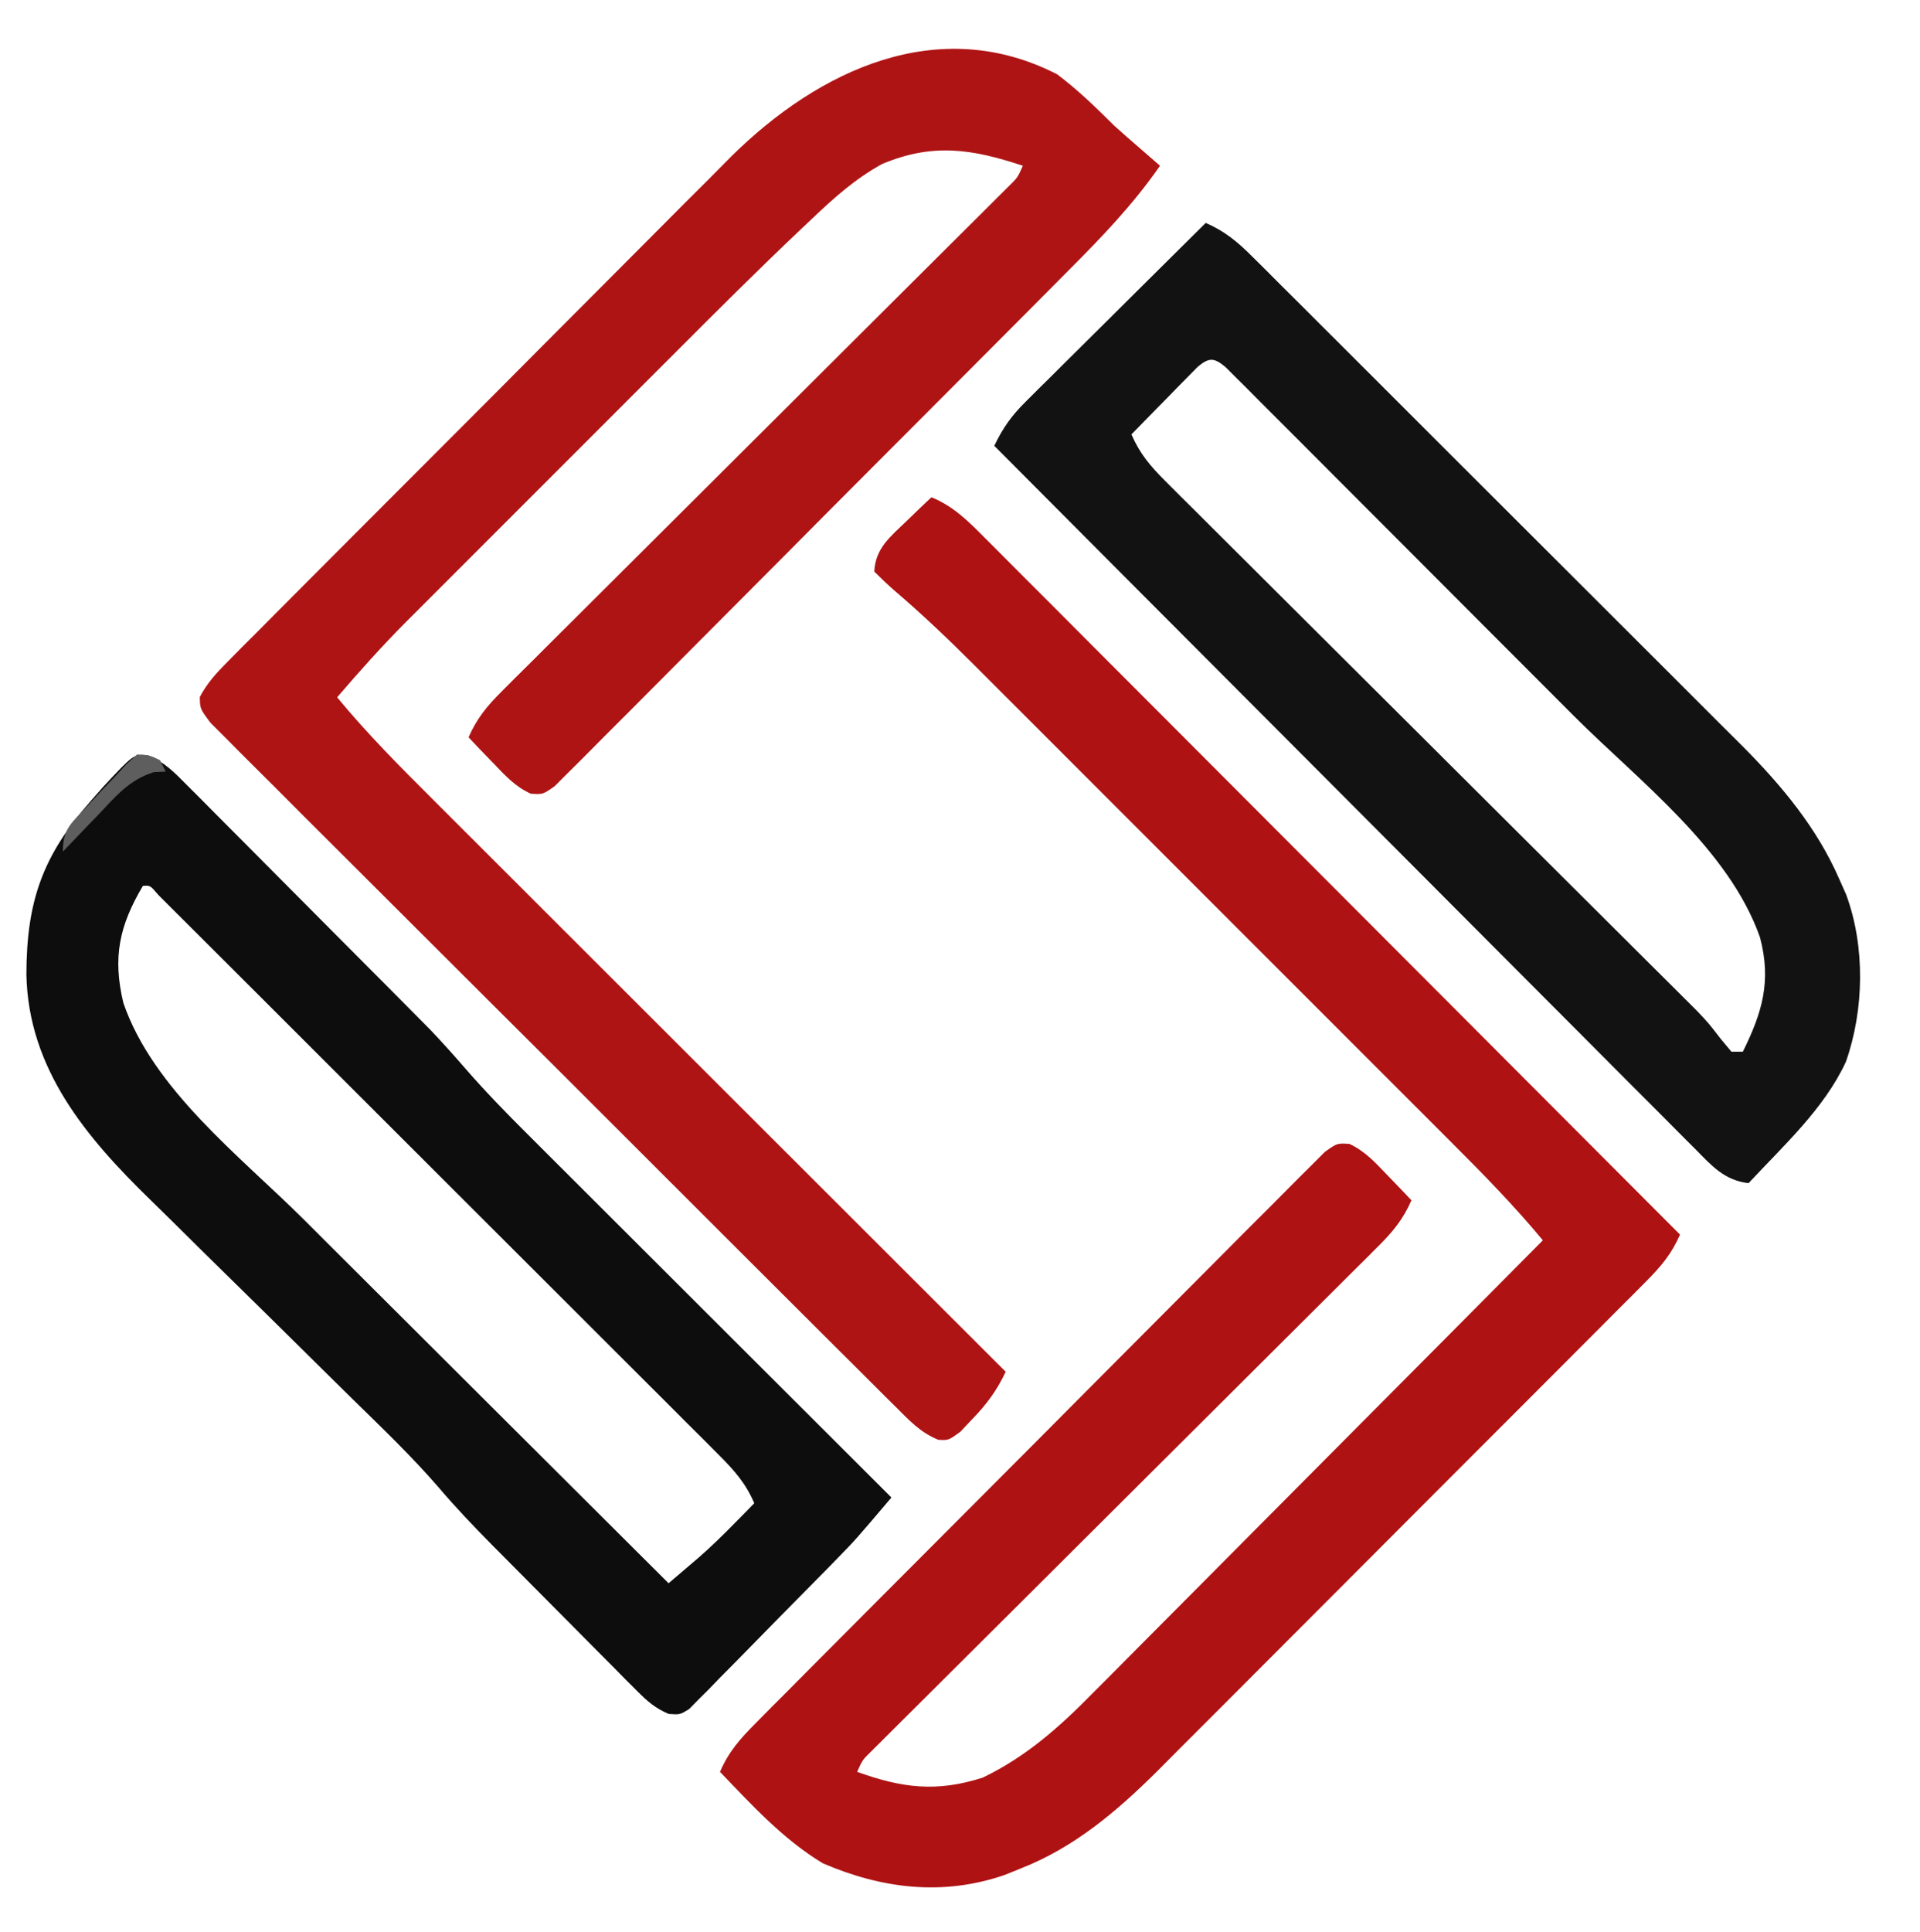 <?xml version="1.0" encoding="UTF-8"?>
<svg version="1.1" xmlns="http://www.w3.org/2000/svg" width="336" height="338">
<path d="M0 0 C3.629 2.728 6.789 5.8 10 9 C11.531 10.366 13.072 11.722 14.625 13.062 C15.75 14.041 16.875 15.02 18 16 C13.318 22.759 7.819 28.483 2.019 34.287 C1.019 35.295 0.02 36.302 -0.979 37.311 C-3.672 40.026 -6.372 42.734 -9.073 45.441 C-10.762 47.133 -12.449 48.827 -14.136 50.521 C-20.023 56.432 -25.915 62.337 -31.812 68.238 C-37.309 73.738 -42.793 79.252 -48.27 84.771 C-52.98 89.516 -57.7 94.251 -62.426 98.978 C-65.247 101.8 -68.064 104.625 -70.87 107.46 C-73.504 110.12 -76.15 112.768 -78.804 115.407 C-79.778 116.378 -80.747 117.354 -81.712 118.335 C-83.025 119.668 -84.356 120.986 -85.687 122.302 C-86.428 123.044 -87.168 123.787 -87.932 124.552 C-90 126 -90 126 -92.122 125.86 C-94.907 124.585 -96.642 122.639 -98.75 120.438 C-99.549 119.611 -100.348 118.785 -101.172 117.934 C-101.775 117.296 -102.378 116.657 -103 116 C-101.554 112.685 -99.753 110.508 -97.198 107.964 C-96.405 107.17 -95.613 106.377 -94.797 105.559 C-93.927 104.698 -93.056 103.836 -92.16 102.949 C-91.244 102.035 -90.329 101.12 -89.386 100.178 C-87.397 98.193 -85.405 96.21 -83.411 94.23 C-80.259 91.1 -77.114 87.964 -73.971 84.826 C-69 79.867 -64.024 74.912 -59.047 69.959 C-50.126 61.083 -41.211 52.201 -32.302 43.315 C-29.174 40.195 -26.043 37.078 -22.909 33.963 C-21.432 32.494 -19.956 31.023 -18.48 29.552 C-16.678 27.756 -14.874 25.962 -13.068 24.17 C-12.278 23.382 -11.489 22.594 -10.675 21.782 C-9.641 20.753 -9.641 20.753 -8.585 19.703 C-6.919 18.074 -6.919 18.074 -6 16 C-14.98 13.029 -21.761 11.993 -30.625 15.688 C-35.322 18.28 -38.972 21.541 -42.83 25.209 C-43.808 26.132 -43.808 26.132 -44.806 27.073 C-52.366 34.236 -59.736 41.591 -67.094 48.961 C-68.58 50.446 -70.066 51.932 -71.553 53.417 C-74.637 56.5 -77.719 59.584 -80.8 62.669 C-84.731 66.606 -88.667 70.539 -92.604 74.47 C-95.662 77.524 -98.717 80.581 -101.772 83.638 C-103.222 85.089 -104.673 86.539 -106.125 87.989 C-108.153 90.014 -110.177 92.042 -112.201 94.072 C-112.788 94.657 -113.375 95.242 -113.98 95.845 C-118.181 100.067 -122.123 104.48 -126 109 C-120.748 115.368 -114.971 121.164 -109.129 126.984 C-108.035 128.079 -106.94 129.173 -105.846 130.268 C-102.892 133.222 -99.935 136.173 -96.978 139.124 C-93.881 142.214 -90.787 145.308 -87.693 148.401 C-81.841 154.25 -75.986 160.096 -70.13 165.942 C-63.461 172.6 -56.794 179.261 -50.128 185.922 C-36.422 199.618 -22.712 213.31 -9 227 C-10.576 230.311 -12.312 232.667 -14.875 235.312 C-15.553 236.031 -16.231 236.749 -16.93 237.488 C-19 239 -19 239 -20.798 238.902 C-23.992 237.594 -25.867 235.518 -28.309 233.085 C-28.832 232.569 -29.355 232.052 -29.893 231.52 C-31.645 229.784 -33.387 228.038 -35.128 226.292 C-36.381 225.046 -37.634 223.801 -38.888 222.557 C-42.294 219.174 -45.69 215.781 -49.084 212.385 C-51.914 209.554 -54.749 206.728 -57.584 203.901 C-64.269 197.236 -70.945 190.562 -77.617 183.884 C-84.509 176.986 -91.415 170.102 -98.329 163.225 C-104.258 157.327 -110.178 151.419 -116.09 145.503 C-119.623 141.967 -123.161 138.435 -126.708 134.912 C-130.041 131.602 -133.362 128.279 -136.673 124.947 C-137.893 123.724 -139.118 122.505 -140.346 121.29 C-142.018 119.637 -143.673 117.968 -145.326 116.296 C-146.258 115.364 -147.19 114.433 -148.151 113.473 C-150 111 -150 111 -150.031 108.933 C-148.713 106.463 -147.149 104.765 -145.171 102.776 C-144.347 101.941 -143.523 101.106 -142.674 100.245 C-141.307 98.883 -141.307 98.883 -139.913 97.493 C-138.948 96.521 -137.984 95.548 -137.02 94.575 C-134.399 91.931 -131.767 89.297 -129.134 86.665 C-126.93 84.461 -124.731 82.254 -122.531 80.046 C-117.333 74.828 -112.126 69.618 -106.914 64.413 C-101.56 59.065 -96.22 53.703 -90.888 48.333 C-86.296 43.711 -81.695 39.098 -77.086 34.493 C-74.339 31.749 -71.597 29.001 -68.864 26.243 C-66.284 23.641 -63.693 21.052 -61.092 18.472 C-59.704 17.089 -58.328 15.693 -56.952 14.297 C-41.727 -0.729 -20.787 -10.665 0 0 Z " fill="#AF1415" transform="translate(185,13)"/>
<path d="M0 0 C3.841 1.574 6.434 4.159 9.302 7.062 C10.085 7.842 10.085 7.842 10.884 8.639 C12.632 10.383 14.372 12.134 16.112 13.885 C17.364 15.137 18.615 16.389 19.868 17.64 C23.266 21.038 26.659 24.442 30.051 27.848 C33.596 31.405 37.147 34.957 40.697 38.51 C47.419 45.239 54.136 51.972 60.852 58.708 C68.497 66.375 76.148 74.037 83.8 81.699 C99.539 97.46 115.272 113.227 131 129 C129.545 132.342 127.71 134.543 125.144 137.116 C124.34 137.928 123.535 138.74 122.706 139.576 C121.822 140.457 120.938 141.339 120.027 142.247 C119.097 143.183 118.167 144.118 117.208 145.082 C114.657 147.647 112.099 150.205 109.539 152.762 C107.398 154.902 105.26 157.045 103.122 159.188 C98.071 164.25 93.015 169.307 87.956 174.36 C82.753 179.557 77.559 184.763 72.37 189.973 C67.904 194.457 63.432 198.935 58.956 203.408 C56.287 206.075 53.621 208.744 50.96 211.418 C48.452 213.939 45.936 216.452 43.415 218.96 C42.065 220.308 40.721 221.663 39.378 223.018 C32.378 229.958 24.959 236.237 15.688 239.875 C14.722 240.264 13.756 240.654 12.762 241.055 C1.981 244.745 -8.63 243.459 -19 239 C-25.914 234.843 -31.451 228.785 -37 223 C-35.493 219.478 -33.453 217.195 -30.762 214.488 C-29.873 213.589 -28.984 212.69 -28.069 211.764 C-27.081 210.776 -26.094 209.788 -25.106 208.8 C-24.067 207.753 -23.029 206.707 -21.992 205.66 C-19.174 202.821 -16.35 199.988 -13.524 197.157 C-11.76 195.389 -9.997 193.62 -8.235 191.85 C-2.089 185.68 4.063 179.515 10.219 173.355 C15.964 167.607 21.695 161.846 27.42 156.079 C32.334 151.13 37.257 146.192 42.187 141.261 C45.133 138.314 48.075 135.363 51.007 132.403 C53.763 129.622 56.529 126.852 59.306 124.092 C60.324 123.075 61.339 122.054 62.348 121.029 C63.723 119.633 65.115 118.255 66.508 116.877 C67.284 116.1 68.059 115.322 68.858 114.521 C71 113 71 113 73.133 113.129 C75.902 114.421 77.646 116.366 79.75 118.562 C80.949 119.802 80.949 119.802 82.172 121.066 C83.077 122.024 83.077 122.024 84 123 C82.554 126.315 80.753 128.492 78.198 131.036 C77.405 131.83 76.613 132.623 75.797 133.441 C74.927 134.302 74.056 135.164 73.16 136.051 C71.787 137.423 71.787 137.423 70.386 138.822 C68.397 140.807 66.405 142.79 64.411 144.77 C61.259 147.9 58.114 151.036 54.971 154.174 C50 159.133 45.024 164.088 40.047 169.041 C31.126 177.917 22.211 186.799 13.302 195.685 C10.174 198.805 7.043 201.922 3.909 205.037 C2.432 206.506 0.956 207.977 -0.52 209.448 C-2.322 211.244 -4.126 213.038 -5.932 214.83 C-6.722 215.618 -7.511 216.406 -8.325 217.218 C-9.014 217.904 -9.704 218.59 -10.415 219.297 C-12.081 220.926 -12.081 220.926 -13 223 C-5.095 225.844 0.948 226.591 9 224 C16.586 220.334 22.358 215.203 28.213 209.241 C29.073 208.382 29.933 207.522 30.819 206.637 C33.148 204.306 35.468 201.966 37.784 199.622 C40.216 197.164 42.66 194.718 45.103 192.271 C49.714 187.647 54.316 183.012 58.914 178.374 C64.154 173.089 69.405 167.816 74.658 162.543 C85.451 151.708 96.23 140.859 107 130 C102.039 124.016 96.674 118.533 91.174 113.045 C90.191 112.06 89.208 111.076 88.225 110.091 C85.573 107.433 82.917 104.779 80.26 102.126 C77.469 99.337 74.68 96.546 71.891 93.756 C67.208 89.07 62.522 84.387 57.835 79.705 C52.432 74.307 47.033 68.906 41.636 63.504 C36.986 58.849 32.334 54.197 27.681 49.546 C24.909 46.776 22.137 44.004 19.367 41.231 C16.761 38.622 14.152 36.015 11.542 33.41 C10.139 32.009 8.739 30.606 7.338 29.203 C2.884 24.763 -1.626 20.462 -6.409 16.377 C-7.652 15.301 -8.838 14.162 -10 13 C-9.8 8.939 -7.246 6.94 -4.438 4.25 C-3.611 3.451 -2.785 2.652 -1.934 1.828 C-0.976 0.923 -0.976 0.923 0 0 Z " fill="#AF1213" transform="translate(163,87)"/>
<path d="M0 0 C3.342 1.455 5.543 3.29 8.116 5.856 C8.928 6.66 9.74 7.465 10.576 8.294 C11.457 9.178 12.339 10.062 13.247 10.973 C14.183 11.903 15.118 12.833 16.082 13.792 C18.647 16.343 21.205 18.901 23.762 21.461 C25.902 23.602 28.045 25.74 30.188 27.878 C35.25 32.929 40.307 37.985 45.36 43.044 C50.557 48.247 55.763 53.441 60.973 58.63 C65.457 63.096 69.935 67.568 74.408 72.044 C77.075 74.713 79.744 77.379 82.418 80.04 C84.939 82.548 87.452 85.064 89.96 87.585 C91.308 88.935 92.663 90.279 94.018 91.622 C100.837 98.5 106.981 105.857 110.875 114.812 C111.264 115.685 111.654 116.558 112.055 117.457 C115.434 126.547 115.241 137.67 112.027 146.777 C108.236 154.98 101.084 161.459 95 168 C90.769 167.521 88.503 164.915 85.66 162.02 C85.133 161.497 84.607 160.973 84.065 160.434 C82.302 158.675 80.549 156.906 78.796 155.136 C77.535 153.875 76.273 152.613 75.011 151.353 C71.583 147.926 68.164 144.49 64.748 141.052 C61.176 137.462 57.596 133.88 54.017 130.297 C47.24 123.51 40.47 116.716 33.703 109.919 C25.999 102.182 18.287 94.453 10.574 86.725 C-5.294 70.826 -21.15 54.916 -37 39 C-35.516 35.894 -34.011 33.766 -31.56 31.333 C-30.859 30.633 -30.159 29.932 -29.437 29.211 C-28.682 28.466 -27.927 27.721 -27.148 26.953 C-26.374 26.182 -25.6 25.411 -24.803 24.616 C-22.332 22.156 -19.853 19.703 -17.375 17.25 C-15.697 15.582 -14.02 13.915 -12.344 12.246 C-8.234 8.159 -4.119 4.077 0 0 Z M-1.42 25.193 C-2.222 26.01 -2.222 26.01 -3.039 26.844 C-3.619 27.43 -4.199 28.017 -4.797 28.621 C-5.4 29.241 -6.003 29.861 -6.625 30.5 C-7.236 31.12 -7.847 31.74 -8.477 32.379 C-9.989 33.915 -11.495 35.457 -13 37 C-11.53 40.396 -9.642 42.603 -7.028 45.206 C-6.198 46.037 -5.368 46.868 -4.513 47.725 C-3.601 48.628 -2.688 49.532 -1.749 50.463 C-0.779 51.43 0.19 52.398 1.159 53.366 C3.244 55.449 5.333 57.528 7.424 59.604 C10.732 62.89 14.032 66.183 17.332 69.477 C22.555 74.688 27.782 79.894 33.011 85.098 C42.37 94.413 51.723 103.733 61.071 113.058 C64.35 116.329 67.633 119.597 70.917 122.863 C72.963 124.899 75.007 126.936 77.05 128.974 C78.446 130.364 79.844 131.752 81.242 133.14 C82.077 133.974 82.913 134.808 83.774 135.667 C84.498 136.387 85.222 137.108 85.967 137.85 C88 140 88 140 90.139 142.771 C90.753 143.506 91.367 144.242 92 145 C92.66 145 93.32 145 94 145 C97.438 138.065 99.009 132.606 97 125 C91.551 109.5 75.773 97.609 64.473 86.305 C62.674 84.503 60.876 82.701 59.077 80.899 C55.328 77.144 51.577 73.391 47.824 69.639 C43.485 65.3 39.151 60.955 34.819 56.608 C30.639 52.414 26.454 48.224 22.266 44.037 C20.488 42.258 18.712 40.478 16.937 38.695 C14.469 36.218 11.995 33.746 9.52 31.277 C8.784 30.535 8.048 29.793 7.289 29.029 C6.618 28.362 5.947 27.695 5.255 27.008 C4.671 26.423 4.087 25.839 3.486 25.237 C1.468 23.557 0.602 23.495 -1.42 25.193 Z " fill="#121212" transform="translate(211,39)"/>
<path d="M0 0 C3.068 1.218 4.796 3.109 7.123 5.446 C7.6 5.921 8.077 6.396 8.568 6.885 C10.144 8.457 11.708 10.04 13.272 11.623 C14.37 12.724 15.468 13.825 16.568 14.925 C18.873 17.235 21.173 19.549 23.469 21.868 C26.394 24.821 29.328 27.765 32.265 30.707 C35.083 33.53 37.896 36.358 40.709 39.186 C41.238 39.717 41.767 40.248 42.312 40.794 C43.834 42.323 45.352 43.855 46.869 45.387 C47.729 46.255 48.59 47.122 49.477 48.016 C51.573 50.221 53.578 52.448 55.565 54.748 C59.054 58.764 62.731 62.545 66.502 66.295 C67.196 66.989 67.889 67.683 68.604 68.397 C70.868 70.661 73.137 72.922 75.405 75.182 C76.987 76.762 78.569 78.343 80.15 79.923 C84.292 84.062 88.438 88.197 92.583 92.332 C96.822 96.56 101.058 100.791 105.293 105.022 C113.589 113.307 121.889 121.589 130.19 129.87 C123.929 137.244 123.929 137.244 120.727 140.526 C120.119 141.149 119.512 141.772 118.886 142.415 C116.166 145.18 113.444 147.943 110.712 150.697 C109.272 152.154 107.837 153.617 106.407 155.085 C104.333 157.213 102.244 159.324 100.151 161.432 C99.512 162.093 98.874 162.755 98.216 163.436 C97.615 164.034 97.014 164.632 96.394 165.248 C95.871 165.78 95.347 166.312 94.807 166.86 C93.19 167.87 93.19 167.87 91.212 167.733 C88.819 166.711 87.468 165.515 85.634 163.67 C84.956 162.995 84.278 162.32 83.58 161.625 C82.495 160.522 82.495 160.522 81.389 159.397 C80.635 158.64 79.88 157.884 79.102 157.105 C77.504 155.5 75.91 153.892 74.319 152.28 C71.904 149.834 69.479 147.399 67.051 144.965 C65.497 143.401 63.943 141.837 62.389 140.272 C61.672 139.551 60.955 138.83 60.217 138.087 C57.033 134.858 53.933 131.61 50.996 128.155 C46.289 122.709 41.091 117.743 35.953 112.71 C32.742 109.561 29.546 106.395 26.348 103.233 C22.303 99.236 18.254 95.243 14.189 91.266 C10.88 88.029 7.587 84.776 4.303 81.513 C3.062 80.285 1.815 79.063 0.563 77.847 C-10.689 66.909 -20.861 54.884 -21.191 38.361 C-21.16 25.575 -18.387 17.573 -9.81 7.87 C-9.12 7.086 -8.431 6.302 -7.72 5.495 C-2.434 -0.175 -2.434 -0.175 0 0 Z M-0.81 22.87 C-4.948 29.853 -6.124 35.36 -4.22 43.342 C0.982 58.47 16.217 70.158 27.225 81.1 C29.074 82.945 30.922 84.79 32.769 86.635 C37.11 90.971 41.457 95.3 45.805 99.628 C50.762 104.563 55.713 109.503 60.664 114.444 C70.833 124.592 81.009 134.733 91.19 144.87 C92.307 143.919 93.422 142.968 94.538 142.016 C95.159 141.486 95.781 140.956 96.421 140.41 C98.584 138.526 100.617 136.54 102.627 134.495 C103.307 133.806 103.986 133.118 104.686 132.409 C105.182 131.901 105.679 131.393 106.19 130.87 C104.692 127.374 102.688 125.118 100.008 122.44 C99.131 121.56 98.255 120.679 97.352 119.772 C96.379 118.804 95.405 117.836 94.432 116.869 C93.408 115.844 92.385 114.819 91.362 113.793 C88.586 111.012 85.803 108.237 83.019 105.463 C80.11 102.562 77.205 99.656 74.3 96.751 C69.424 91.875 64.543 87.003 59.66 82.134 C54.007 76.497 48.359 70.854 42.715 65.209 C37.29 59.784 31.863 54.361 26.434 48.941 C24.12 46.63 21.807 44.319 19.495 42.008 C16.776 39.29 14.055 36.575 11.332 33.862 C10.33 32.863 9.329 31.863 8.329 30.863 C6.97 29.503 5.608 28.147 4.245 26.791 C3.482 26.029 2.718 25.267 1.932 24.483 C0.463 22.756 0.463 22.756 -0.81 22.87 Z " fill="#0D0D0D" transform="translate(25.81,132.13)"/>
<path d="M0 0 C2.188 0.125 2.188 0.125 4 1 C4.33 1.66 4.66 2.32 5 3 C4.316 3.03 3.631 3.059 2.926 3.09 C-1.402 4.436 -3.75 7.323 -6.812 10.562 C-7.41 11.178 -8.007 11.794 -8.623 12.428 C-10.091 13.943 -11.547 15.47 -13 17 C-13 12.94 -11.482 11.993 -8.75 9.062 C-7.961 8.208 -7.172 7.353 -6.359 6.473 C-5.581 5.657 -4.802 4.841 -4 4 C-3.287 3.233 -2.574 2.466 -1.84 1.676 C-1.233 1.123 -0.626 0.57 0 0 Z " fill="#5E5E5E" transform="translate(24,132)"/>
</svg>
